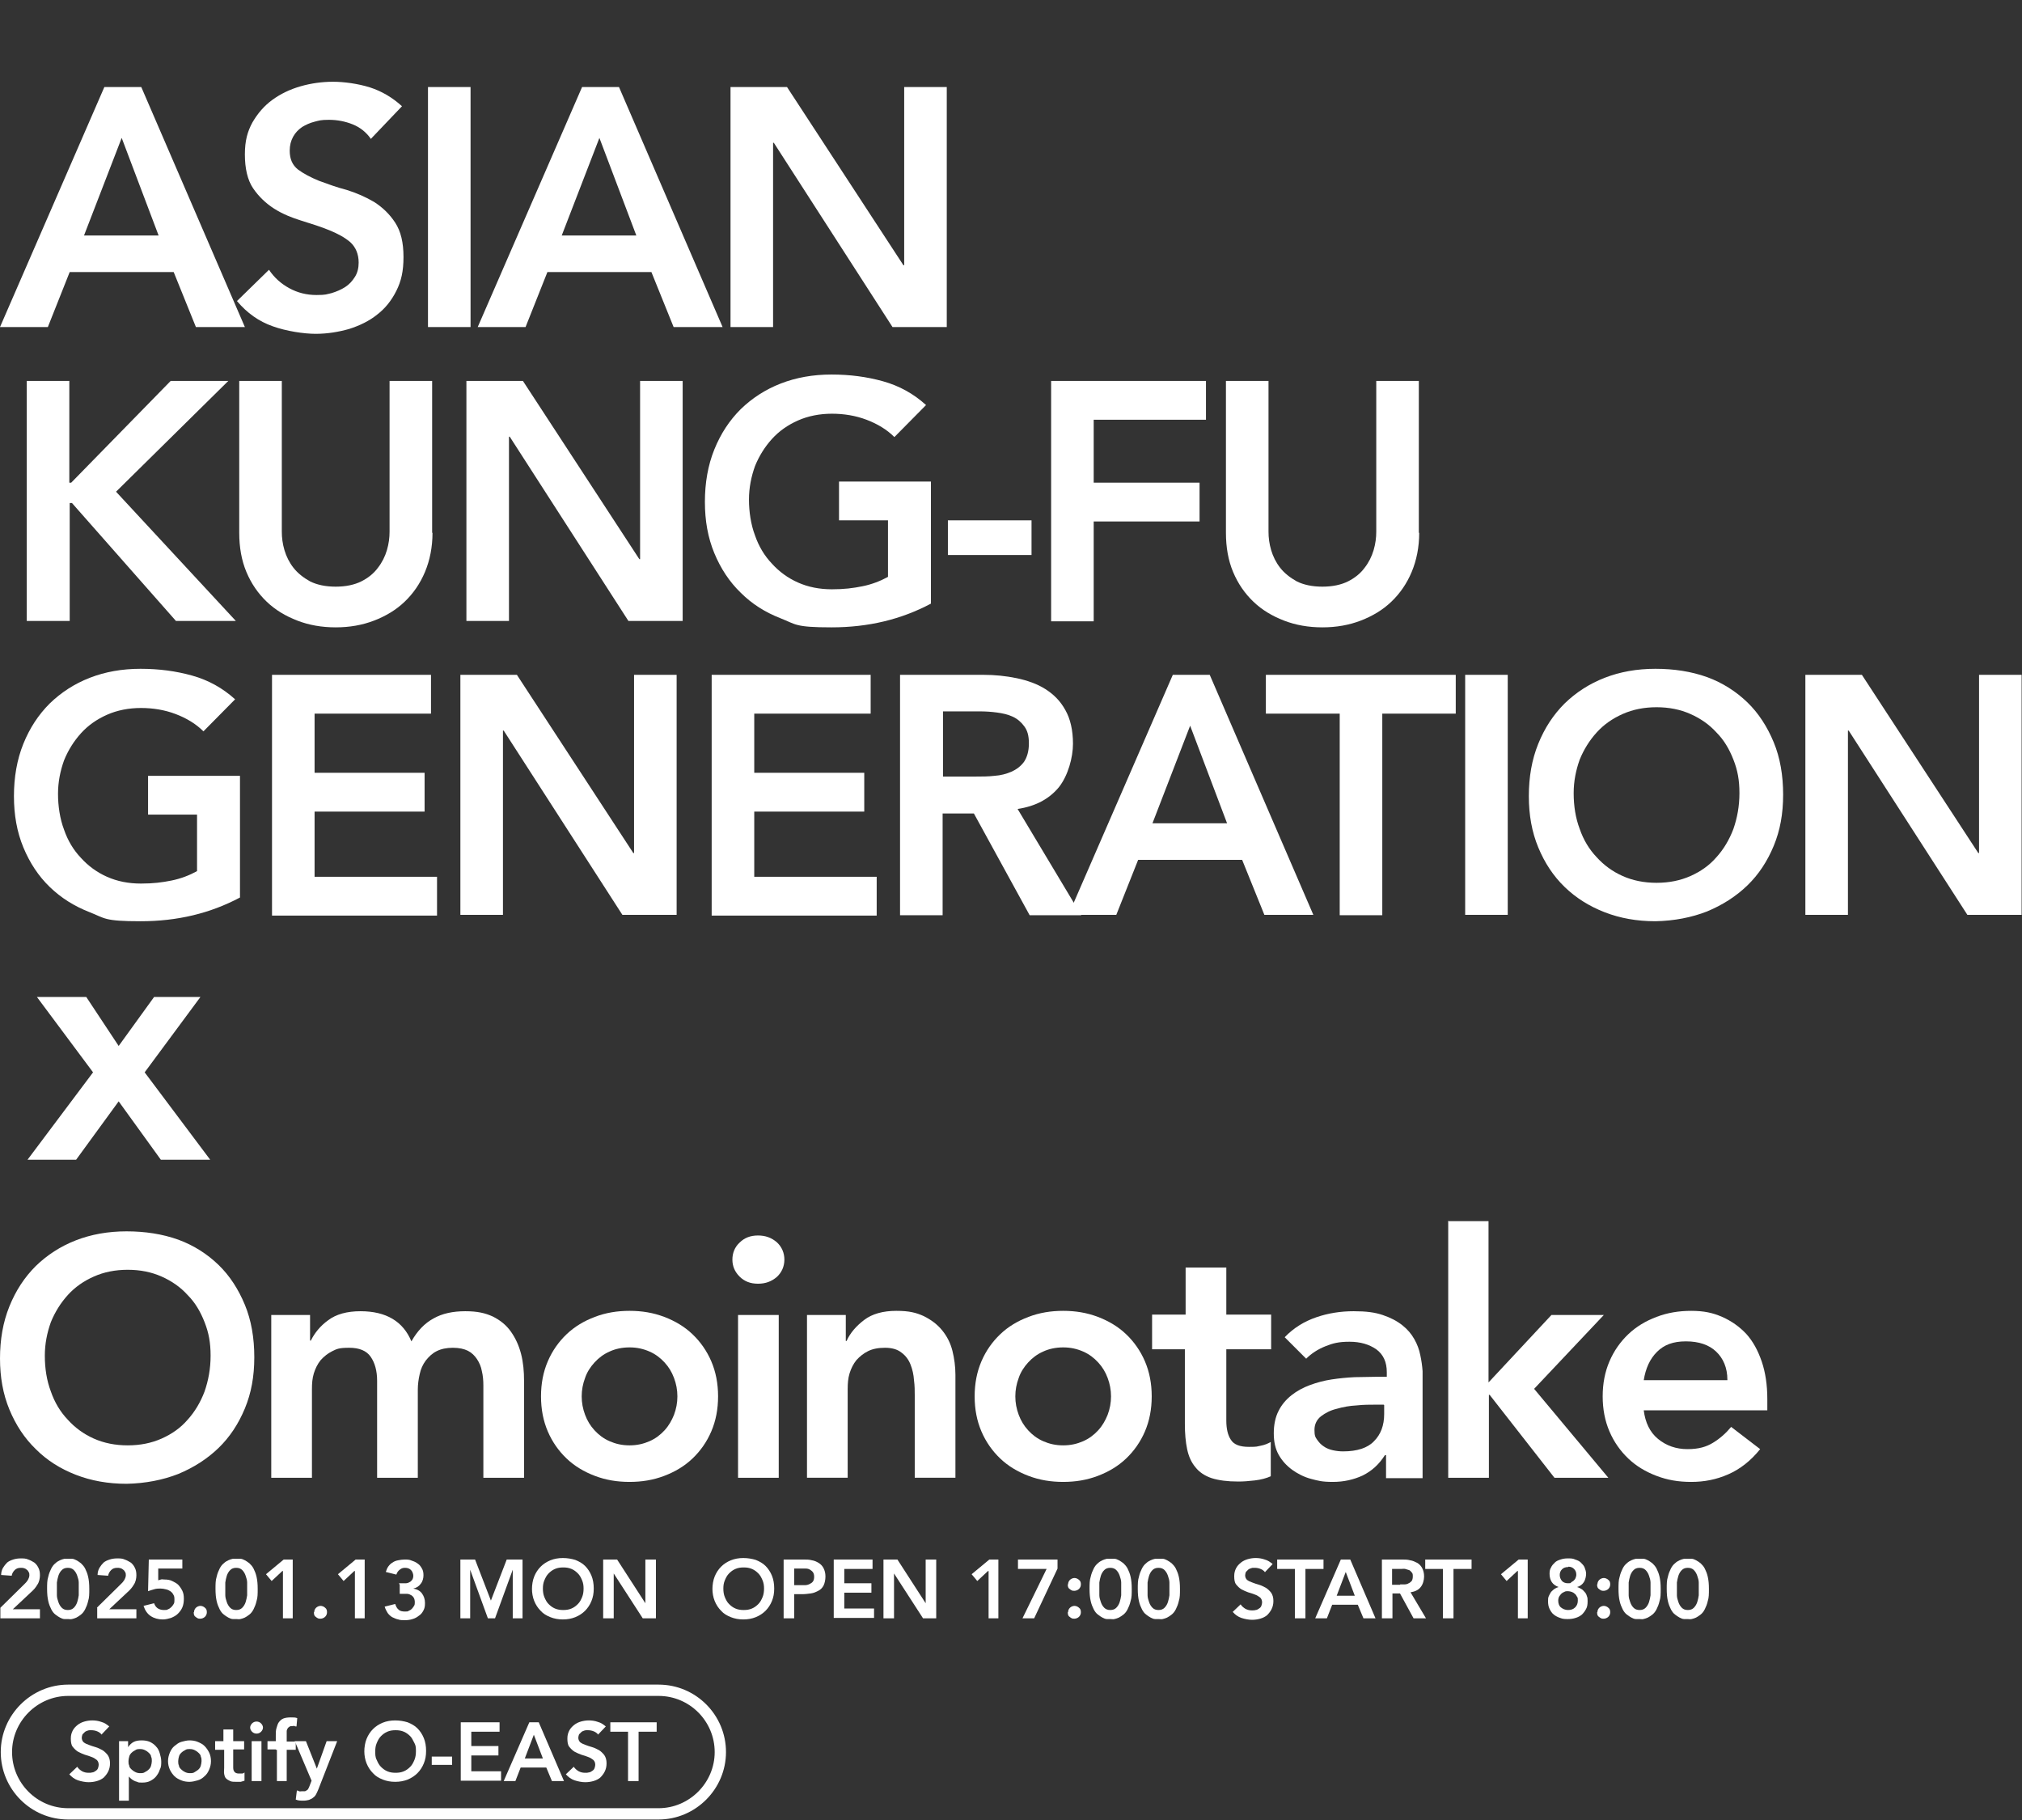 <?xml version="1.0" encoding="UTF-8"?>
<svg id="_レイヤー_1" xmlns="http://www.w3.org/2000/svg" version="1.1" viewBox="0 0 536.7 483.1">
  <rect x="0" y="0" width="536.7" height="483.1" fill="#333333" stroke="none"/>
  <!-- Generator: Adobe Illustrator 29.0.0, SVG Export Plug-In . SVG Version: 2.1.0 Build 186)  -->
  <defs>
    <style>
      .st0 {
        fill: none;
        stroke: #fff;
        stroke-miterlimit: 10;
        stroke-width: 3px;
      }

      .st1 {
        fill: #fff;
      }
    </style>
  </defs>
  <g>
    <g>
      <path class="st1" d="M27.7,23.1h9.8l27.5,63.7h-13l-5.9-14.6h-27.6l-5.8,14.6H0L27.7,23.1ZM42.1,62.5l-9.8-25.9-10,25.9h19.8Z"/>
      <path class="st1" d="M98.4,36.8c-1.2-1.7-2.8-3-4.8-3.8s-4.1-1.2-6.3-1.2-2.6.2-3.8.5c-1.2.3-2.3.8-3.3,1.4-1,.7-1.8,1.5-2.4,2.6s-.9,2.3-.9,3.7c0,2.2.7,3.8,2.2,5,1.5,1.1,3.4,2.1,5.6,3,2.2.8,4.6,1.7,7.3,2.4,2.6.8,5.1,1.9,7.3,3.2,2.2,1.4,4.1,3.2,5.6,5.5s2.2,5.3,2.2,9.1-.6,6.4-1.9,9-3,4.7-5.1,6.3c-2.1,1.7-4.6,2.9-7.4,3.8-2.8.8-5.8,1.3-8.9,1.3s-7.8-.7-11.4-2c-3.7-1.3-6.8-3.5-9.5-6.7l8.5-8.3c1.4,2.1,3.2,3.7,5.4,4.9s4.6,1.8,7.2,1.8,2.6-.2,4-.5c1.3-.4,2.5-.9,3.6-1.6s1.9-1.6,2.6-2.7,1-2.4,1-3.8c0-2.3-.8-4.1-2.2-5.4-1.5-1.3-3.4-2.3-5.6-3.2s-4.7-1.7-7.3-2.5c-2.6-.8-5.1-1.8-7.3-3.2-2.2-1.4-4.1-3.2-5.6-5.4s-2.2-5.3-2.2-9,.7-6.1,2-8.5c1.4-2.4,3.1-4.4,5.3-6,2.2-1.6,4.7-2.8,7.5-3.6,2.8-.8,5.7-1.2,8.6-1.2s6.6.5,9.8,1.5c3.1,1,6,2.7,8.5,5l-8.3,8.7h0Z"/>
      <path class="st1" d="M113.6,23.1h11.3v63.7h-11.3V23.1Z"/>
      <path class="st1" d="M154.5,23.1h9.8l27.5,63.7h-13l-5.9-14.6h-27.6l-5.8,14.6h-12.7s27.7-63.7,27.7-63.7ZM168.9,62.5l-9.8-25.9-10,25.9h19.8Z"/>
      <path class="st1" d="M193.9,23.1h15l30.9,47.3h.2V23.1h11.3v63.7h-14.4l-31.5-48.9h-.2v48.9h-11.3V23.1Z"/>
      <path class="st1" d="M7.1,101.1h11.3v27h.5l26.4-27h15.3l-29.8,29.4,31.8,34.3h-15.9l-27.6-31.3h-.6v31.3H7.1v-63.7Z"/>
      <path class="st1" d="M114.8,141.4c0,3.8-.7,7.3-2,10.4-1.3,3.1-3.1,5.7-5.4,7.9s-5,3.8-8.1,5-6.5,1.8-10.2,1.8-7.1-.6-10.2-1.8-5.8-2.8-8.1-5c-2.3-2.2-4.1-4.8-5.4-7.9-1.3-3.1-1.9-6.6-1.9-10.4v-40.3h11.3v40c0,1.6.2,3.2.7,4.9s1.3,3.3,2.4,4.7,2.6,2.6,4.4,3.6c1.8.9,4.1,1.4,6.8,1.4s5-.5,6.8-1.4,3.3-2.1,4.4-3.6c1.1-1.4,1.9-3,2.4-4.7s.7-3.3.7-4.9v-40h11.3v40.3h0Z"/>
      <path class="st1" d="M123.8,101.1h15l30.9,47.3h.2v-47.3h11.3v63.7h-14.4l-31.5-48.9h-.2v48.9h-11.3s0-63.7,0-63.7Z"/>
      <path class="st1" d="M247.1,160.2c-7.9,4.2-16.6,6.3-26.4,6.3s-9.4-.8-13.5-2.4c-4.1-1.6-7.6-3.8-10.6-6.8-3-2.9-5.3-6.4-7-10.5s-2.5-8.6-2.5-13.6.8-9.7,2.5-13.9c1.7-4.2,4-7.7,7-10.7,3-2.9,6.5-5.2,10.6-6.8,4.1-1.6,8.6-2.4,13.5-2.4s9.4.6,13.7,1.8c4.3,1.2,8.1,3.3,11.4,6.3l-8.4,8.5c-2-2-4.5-3.5-7.4-4.6s-6-1.6-9.2-1.6-6.3.6-9,1.8c-2.7,1.2-5,2.8-6.9,4.9s-3.4,4.5-4.5,7.2c-1,2.8-1.6,5.7-1.6,8.9s.5,6.6,1.6,9.5c1,2.9,2.5,5.4,4.5,7.5,1.9,2.1,4.2,3.8,6.9,5s5.7,1.8,9,1.8,5.6-.3,8.1-.8,4.8-1.4,6.8-2.5v-15h-13v-10.3h24.4v32.6-.2h0Z"/>
      <path class="st1" d="M273.8,147.3h-22.2v-9.2h22.2v9.2Z"/>
      <path class="st1" d="M279,101.1h41.1v10.3h-29.8v16.7h28.1v10.3h-28.1v26.5h-11.3v-63.7h0Z"/>
      <path class="st1" d="M376.7,141.4c0,3.8-.7,7.3-2,10.4-1.3,3.1-3.1,5.7-5.4,7.9s-5,3.8-8.1,5-6.5,1.8-10.2,1.8-7.1-.6-10.2-1.8-5.8-2.8-8.1-5c-2.3-2.2-4.1-4.8-5.4-7.9-1.3-3.1-1.9-6.6-1.9-10.4v-40.3h11.3v40c0,1.6.2,3.2.7,4.9s1.3,3.3,2.4,4.7,2.6,2.6,4.4,3.6c1.8.9,4.1,1.4,6.8,1.4s5-.5,6.8-1.4,3.3-2.1,4.4-3.6c1.1-1.4,1.9-3,2.4-4.7s.7-3.3.7-4.9v-40h11.3v40.3h.1Z"/>
      <path class="st1" d="M63.7,238.2c-7.9,4.2-16.6,6.3-26.4,6.3s-9.4-.8-13.5-2.4c-4.1-1.6-7.6-3.8-10.6-6.7s-5.3-6.4-7-10.5-2.5-8.6-2.5-13.6.8-9.7,2.5-13.9,4-7.7,7-10.7c3-2.9,6.5-5.2,10.6-6.8s8.6-2.4,13.5-2.4,9.4.6,13.7,1.8,8.1,3.3,11.4,6.3l-8.4,8.5c-2-2-4.5-3.5-7.4-4.6s-6-1.6-9.2-1.6-6.3.6-9,1.8-5,2.8-6.9,4.9c-1.9,2.1-3.4,4.5-4.5,7.2-1,2.8-1.6,5.7-1.6,8.9s.5,6.6,1.6,9.5c1,2.9,2.5,5.4,4.5,7.5,1.9,2.1,4.2,3.8,6.9,5s5.7,1.8,9,1.8,5.6-.3,8.1-.8c2.5-.5,4.8-1.4,6.8-2.5v-15h-13v-10.3h24.4v32.6s0-.3,0-.3Z"/>
      <path class="st1" d="M72.2,179.1h42.2v10.3h-30.9v15.7h29.2v10.3h-29.2v17.3h32.5v10.3h-43.8v-63.9Z"/>
      <path class="st1" d="M122.2,179.1h15l30.9,47.3h.2v-47.3h11.3v63.7h-14.4l-31.5-48.9h-.2v48.9h-11.3v-63.7h0Z"/>
      <path class="st1" d="M188.9,179.1h42.2v10.3h-30.9v15.7h29.2v10.3h-29.2v17.3h32.5v10.3h-43.8v-63.9Z"/>
      <path class="st1" d="M238.9,179.1h22.1c3.1,0,6,.3,8.9.9,2.8.6,5.4,1.5,7.6,2.9s4,3.2,5.3,5.6c1.3,2.3,2,5.3,2,8.9s-1.3,8.5-3.8,11.6c-2.6,3.1-6.2,5-10.9,5.7l16.9,28.2h-13.7l-14.8-27h-8.3v27h-11.3v-63.7h0ZM259.1,206.1c1.6,0,3.2,0,4.9-.2,1.6-.1,3.1-.5,4.5-1.1,1.3-.6,2.4-1.4,3.3-2.6.8-1.2,1.3-2.8,1.3-4.9s-.4-3.4-1.2-4.5c-.8-1.1-1.8-2-3.1-2.6-1.3-.6-2.7-.9-4.2-1.1s-3-.3-4.5-.3h-9.8v17.3h8.8Z"/>
      <path class="st1" d="M311.3,179.1h9.8l27.5,63.7h-13l-5.9-14.6h-27.6l-5.8,14.6h-12.7l27.7-63.7ZM325.7,218.5l-9.8-25.9-10,25.9h19.8Z"/>
      <path class="st1" d="M355.5,189.4h-19.5v-10.3h50.4v10.3h-19.5v53.5h-11.3v-53.5h-.1Z"/>
      <path class="st1" d="M388.9,179.1h11.3v63.7h-11.3v-63.7Z"/>
      <path class="st1" d="M405.8,211.3c0-5.1.8-9.7,2.5-13.9s4-7.7,7-10.7c3-2.9,6.5-5.2,10.6-6.8s8.6-2.4,13.5-2.4,9.5.7,13.7,2.2c4.1,1.5,7.7,3.8,10.7,6.7s5.3,6.5,7,10.6,2.5,8.8,2.5,13.9-.8,9.5-2.5,13.6-4,7.6-7,10.5-6.6,5.2-10.7,6.9c-4.1,1.6-8.7,2.5-13.7,2.6-4.9,0-9.4-.8-13.5-2.4-4.1-1.6-7.6-3.8-10.6-6.7s-5.3-6.4-7-10.5-2.5-8.6-2.5-13.6h0ZM417.7,210.5c0,3.4.5,6.6,1.6,9.5,1,2.9,2.5,5.4,4.5,7.5,1.9,2.1,4.2,3.8,6.9,5,2.7,1.2,5.7,1.8,9,1.8s6.3-.6,9-1.8,5-2.8,6.9-5c1.9-2.1,3.4-4.6,4.5-7.5,1-2.9,1.6-6,1.6-9.5s-.5-6.1-1.6-8.9c-1.1-2.8-2.5-5.2-4.5-7.2-1.9-2.1-4.2-3.7-6.9-4.9-2.7-1.2-5.7-1.8-9-1.8s-6.3.6-9,1.8-5,2.8-6.9,4.9c-1.9,2.1-3.4,4.5-4.5,7.2-1,2.8-1.6,5.7-1.6,8.9Z"/>
      <path class="st1" d="M479.2,179.1h15l30.9,47.3h.2v-47.3h11.3v63.7h-14.4l-31.5-48.9h-.2v48.9h-11.3v-63.7h0Z"/>
    </g>
    <g>
      <path class="st1" d="M0,360.6c0-5.1.8-9.7,2.5-13.9,1.7-4.2,4-7.7,7-10.7,3-2.9,6.5-5.2,10.6-6.8,4.1-1.6,8.6-2.4,13.5-2.4s9.5.7,13.7,2.2c4.1,1.5,7.7,3.8,10.7,6.7,3,2.9,5.3,6.5,7,10.6,1.7,4.1,2.5,8.8,2.5,13.9s-.8,9.5-2.5,13.6c-1.7,4.1-4,7.6-7,10.5s-6.6,5.2-10.7,6.9c-4.1,1.6-8.7,2.5-13.7,2.6-4.9,0-9.4-.8-13.5-2.4s-7.6-3.8-10.6-6.8c-3-2.9-5.3-6.4-7-10.5-1.7-4.1-2.5-8.6-2.5-13.6h0ZM11.9,359.8c0,3.4.5,6.6,1.6,9.5,1,2.9,2.5,5.4,4.5,7.5,1.9,2.1,4.2,3.8,6.9,5,2.7,1.2,5.7,1.8,9,1.8s6.3-.6,9-1.8c2.7-1.2,5-2.8,6.9-5,1.9-2.1,3.4-4.6,4.5-7.5,1-2.9,1.6-6,1.6-9.5s-.5-6.1-1.6-8.9-2.5-5.2-4.5-7.2c-1.9-2.1-4.2-3.7-6.9-4.9-2.7-1.2-5.7-1.8-9-1.8s-6.3.6-9,1.8c-2.7,1.2-5,2.8-6.9,4.9s-3.4,4.5-4.5,7.2c-1,2.8-1.6,5.7-1.6,8.9Z"/>
      <path class="st1" d="M72,349h10.3v6.8h.2c1-2,2.5-3.9,4.6-5.4,2.1-1.6,5-2.4,8.6-2.4,6.8,0,11.3,2.7,13.5,8,1.6-2.8,3.5-4.8,5.9-6.1,2.3-1.3,5.1-1.9,8.4-1.9s5.3.5,7.3,1.4c2,1,3.6,2.3,4.8,4s2.1,3.6,2.7,5.9.8,4.7.8,7.2v25.7h-10.8v-24.5c0-1.3-.1-2.6-.4-3.8-.2-1.2-.7-2.3-1.3-3.2-.6-.9-1.4-1.7-2.4-2.2s-2.3-.8-4-.8-3.1.3-4.3.9c-1.2.6-2.1,1.5-2.9,2.5-.8,1.1-1.3,2.2-1.6,3.6-.3,1.3-.5,2.7-.5,4.1v23.4h-10.8v-25.7c0-2.7-.6-4.8-1.7-6.4s-3-2.4-5.7-2.4-3.3.3-4.5.9-2.2,1.4-3.1,2.4c-.8,1-1.4,2.2-1.8,3.5s-.5,2.7-.5,4.1v23.6h-10.8s0-43.2,0-43.2Z"/>
      <path class="st1" d="M143.6,370.6c0-3.4.6-6.5,1.8-9.3s2.9-5.2,5-7.2,4.6-3.5,7.5-4.6,5.9-1.6,9.2-1.6,6.3.5,9.2,1.6,5.4,2.6,7.5,4.6,3.8,4.4,5,7.2c1.2,2.8,1.8,5.9,1.8,9.3s-.6,6.5-1.8,9.3-2.9,5.2-5,7.2-4.6,3.5-7.5,4.6-5.9,1.6-9.2,1.6-6.3-.5-9.2-1.6-5.4-2.6-7.5-4.6-3.8-4.4-5-7.2c-1.2-2.8-1.8-5.9-1.8-9.3ZM154.4,370.6c0,1.7.3,3.3.9,4.9.6,1.6,1.4,2.9,2.5,4.1s2.4,2.2,4,2.9c1.6.7,3.3,1.1,5.3,1.1s3.7-.4,5.3-1.1,2.9-1.7,4-2.9c1.1-1.2,1.9-2.6,2.5-4.1.6-1.6.9-3.2.9-4.9s-.3-3.3-.9-4.9c-.6-1.6-1.4-2.9-2.5-4.1s-2.4-2.2-4-2.9c-1.6-.7-3.3-1.1-5.3-1.1s-3.8.4-5.3,1.1c-1.6.7-2.9,1.7-4,2.9-1.1,1.2-2,2.6-2.5,4.1-.6,1.6-.9,3.2-.9,4.9Z"/>
      <path class="st1" d="M194.4,334.3c0-1.7.6-3.3,1.9-4.5,1.3-1.3,2.9-1.9,4.9-1.9s3.6.6,5,1.8c1.3,1.2,2,2.8,2,4.6s-.7,3.4-2,4.6c-1.4,1.2-3,1.8-5,1.8s-3.6-.6-4.9-1.9c-1.3-1.3-1.9-2.8-1.9-4.5ZM195.9,349h10.8v43.2h-10.8v-43.2Z"/>
      <path class="st1" d="M214.2,349h10.3v6.9h.2c1-2.2,2.6-4,4.7-5.6,2.1-1.6,5-2.4,8.5-2.4s5.3.5,7.3,1.4c2,1,3.6,2.2,4.9,3.8,1.3,1.6,2.2,3.4,2.7,5.4s.8,4.2.8,6.4v27.3h-10.8v-21.9c0-1.2,0-2.5-.2-4-.1-1.5-.4-2.8-.9-4.1-.5-1.3-1.3-2.4-2.4-3.2-1.1-.9-2.6-1.3-4.4-1.3s-3.3.3-4.5.9-2.2,1.4-3.1,2.4c-.8,1-1.4,2.2-1.8,3.5-.4,1.3-.5,2.7-.5,4.1v23.6h-10.8v-43.2h0Z"/>
      <path class="st1" d="M258.7,370.6c0-3.4.6-6.5,1.8-9.3,1.2-2.8,2.9-5.2,5-7.2s4.6-3.5,7.5-4.6,5.9-1.6,9.2-1.6,6.3.5,9.2,1.6,5.4,2.6,7.5,4.6,3.8,4.4,5,7.2c1.2,2.8,1.8,5.9,1.8,9.3s-.6,6.5-1.8,9.3c-1.2,2.8-2.9,5.2-5,7.2s-4.6,3.5-7.5,4.6-5.9,1.6-9.2,1.6-6.3-.5-9.2-1.6c-2.9-1.1-5.4-2.6-7.5-4.6s-3.8-4.4-5-7.2c-1.2-2.8-1.8-5.9-1.8-9.3ZM269.5,370.6c0,1.7.3,3.3.9,4.9s1.4,2.9,2.5,4.1,2.4,2.2,4,2.9c1.6.7,3.3,1.1,5.3,1.1s3.7-.4,5.3-1.1c1.6-.7,2.9-1.7,4-2.9,1.1-1.2,1.9-2.6,2.5-4.1.6-1.6.9-3.2.9-4.9s-.3-3.3-.9-4.9-1.4-2.9-2.5-4.1-2.4-2.2-4-2.9c-1.6-.7-3.3-1.1-5.3-1.1s-3.8.4-5.3,1.1c-1.6.7-2.9,1.7-4,2.9-1.1,1.2-2,2.6-2.5,4.1-.6,1.6-.9,3.2-.9,4.9Z"/>
      <path class="st1" d="M305.8,358.1v-9.2h8.9v-12.5h10.8v12.5h11.9v9.2h-11.9v18.9c0,2.2.4,3.9,1.2,5.1.8,1.3,2.4,1.9,4.8,1.9s2-.1,3.1-.3c1.1-.2,2-.6,2.7-1v9.1c-1.1.5-2.5.9-4.2,1.1s-3.1.3-4.4.3c-2.9,0-5.2-.3-7.1-.9-1.8-.6-3.3-1.6-4.3-2.9-1.1-1.3-1.8-2.9-2.2-4.8-.4-1.9-.6-4.1-.6-6.7v-19.8h-8.9.2Z"/>
      <path class="st1" d="M367.9,386.2h-.3c-1.6,2.5-3.5,4.2-5.9,5.4-2.4,1.1-5,1.7-7.9,1.7s-3.9-.3-5.8-.8-3.6-1.4-5-2.4c-1.5-1.1-2.7-2.4-3.6-4s-1.3-3.5-1.3-5.7.4-4.3,1.3-6c.8-1.6,2-3,3.4-4.1s3-2,4.9-2.7,3.8-1.2,5.8-1.5,4-.5,6.1-.6c2,0,4-.1,5.8-.1h2.7v-1.2c0-2.7-.9-4.7-2.8-6.1-1.9-1.3-4.2-2-7.1-2s-4.4.4-6.4,1.2c-2,.8-3.7,1.9-5.1,3.3l-5.7-5.7c2.4-2.5,5.2-4.2,8.4-5.3,3.2-1.1,6.5-1.6,9.9-1.6s5.6.3,7.7,1,3.8,1.6,5.2,2.7c1.4,1.1,2.4,2.3,3.2,3.7.8,1.4,1.3,2.8,1.6,4.3.3,1.4.5,2.8.6,4.2v28.4h-9.7v-6.1h0ZM367.3,372.8h-2.2c-1.5,0-3.2,0-5,.2-1.9.1-3.6.4-5.3.9-1.7.4-3,1.1-4.2,2-1.1.9-1.7,2.1-1.7,3.6s.2,1.9.7,2.6,1,1.3,1.8,1.8c.7.5,1.5.8,2.4,1s1.8.3,2.7.3c3.7,0,6.5-.9,8.2-2.7,1.8-1.8,2.7-4.2,2.7-7.2v-2.4h-.1Z"/>
      <path class="st1" d="M384.3,324.1h10.8v42.8l16.7-17.9h13.9l-18.5,19.6,19.7,23.6h-14.3l-17.2-22h-.2v22h-10.8v-68h-.1Z"/>
      <path class="st1" d="M436.3,374.3c.4,3.2,1.6,5.8,3.8,7.6,2.2,1.8,4.8,2.7,7.8,2.7s5-.6,6.8-1.7,3.4-2.5,4.8-4.2l7.7,5.9c-2.5,3.1-5.3,5.3-8.5,6.7s-6.4,2-9.8,2-6.3-.5-9.2-1.6c-2.9-1.1-5.4-2.6-7.5-4.6s-3.8-4.4-5-7.2c-1.2-2.8-1.8-5.9-1.8-9.3s.6-6.5,1.8-9.3c1.2-2.8,2.9-5.2,5-7.2s4.6-3.5,7.5-4.6,5.9-1.6,9.2-1.6,5.7.5,8.2,1.6,4.6,2.6,6.4,4.5c1.8,2,3.1,4.4,4.1,7.3s1.5,6.3,1.5,10v3h-32.9.1ZM458.5,366.2c0-3.2-1.1-5.7-3-7.5s-4.6-2.7-8-2.7-5.8.9-7.7,2.8c-1.9,1.9-3,4.4-3.5,7.5h22.2Z"/>
    </g>
    <path class="st1" d="M24.7,284.6l-14.9-20h13.1l8.6,13,9.4-13h12.3l-14.8,20,17.4,23.2h-13.1l-11.2-15.5-11.3,15.5H7.3l17.4-23.2Z"/>
  </g>
  <g>
    <g>
      <path class="st1" d="M27,460.4c-.3-.4-.7-.7-1.2-.9-.5-.2-1-.3-1.6-.3s-.6,0-.9.1-.6.2-.8.4c-.2.2-.4.4-.6.6-.1.3-.2.6-.2.9,0,.5.2.9.5,1.2.4.3.8.5,1.4.7.5.2,1.1.4,1.8.6s1.2.5,1.8.8c.5.3,1,.8,1.4,1.3.4.6.6,1.3.6,2.2s-.2,1.6-.5,2.2-.7,1.1-1.2,1.6c-.5.4-1.1.7-1.8.9-.7.2-1.4.3-2.2.3s-1.9-.2-2.8-.5-1.7-.9-2.3-1.6l2.1-2c.3.5.8.9,1.3,1.2.6.3,1.1.4,1.7.4s.6,0,1-.1c.3,0,.6-.2.9-.4.3-.2.5-.4.6-.7s.2-.6.2-.9c0-.6-.2-1-.5-1.3-.4-.3-.8-.6-1.4-.8-.5-.2-1.1-.4-1.8-.6-.6-.2-1.2-.5-1.8-.8-.5-.3-1-.8-1.4-1.3s-.5-1.3-.5-2.2.2-1.5.5-2.1.8-1.1,1.3-1.5,1.1-.7,1.8-.9c.7-.2,1.4-.3,2.1-.3s1.6.1,2.4.4c.8.2,1.5.7,2.1,1.2l-2,2.1h0Z"/>
      <path class="st1" d="M31.5,462.1h2.5v1.6h0c.4-.6.9-1.1,1.5-1.4s1.3-.4,2.1-.4,1.5.1,2.2.4c.6.3,1.2.7,1.6,1.2.5.5.8,1.1,1,1.8.2.7.4,1.4.4,2.2s0,1.5-.4,2.2c-.2.7-.6,1.3-1,1.8s-1,.9-1.6,1.2c-.6.3-1.3.4-2.1.4s-.9,0-1.3-.2c-.4-.1-.7-.2-1-.4-.3-.2-.5-.3-.7-.5s-.4-.4-.5-.5h0v6.4h-2.6v-15.8h-.1ZM40.3,467.4c0-.4,0-.8-.2-1.2,0-.4-.3-.7-.6-1s-.6-.5-1-.7-.8-.3-1.3-.3-.9,0-1.3.3c-.4.2-.7.4-1,.7-.3.3-.5.6-.6,1s-.2.8-.2,1.2,0,.8.2,1.2c0,.4.3.7.6,1s.6.5,1,.7.8.3,1.3.3.9,0,1.3-.3c.4-.2.7-.4,1-.7.3-.3.5-.6.6-1s.2-.8.2-1.2Z"/>
      <path class="st1" d="M44.6,467.4c0-.8.2-1.6.5-2.3s.7-1.3,1.2-1.7,1.1-.9,1.8-1.1,1.5-.4,2.2-.4,1.5.1,2.2.4,1.3.6,1.8,1.1.9,1.1,1.2,1.7.5,1.4.5,2.3-.2,1.6-.5,2.3c-.3.7-.7,1.3-1.2,1.7-.5.5-1.1.9-1.8,1.1s-1.5.4-2.2.4-1.5-.1-2.2-.4-1.3-.6-1.8-1.1-.9-1.1-1.2-1.7c-.3-.7-.5-1.4-.5-2.3ZM47.3,467.4c0,.4,0,.8.2,1.2,0,.4.3.7.6,1s.6.5,1,.7.8.3,1.3.3.9,0,1.3-.3.7-.4,1-.7c.3-.3.5-.6.6-1s.2-.8.2-1.2,0-.8-.2-1.2c0-.4-.3-.7-.6-1s-.6-.5-1-.7-.8-.3-1.3-.3-.9,0-1.3.3c-.4.2-.7.4-1,.7-.3.3-.5.6-.6,1s-.2.8-.2,1.2Z"/>
      <path class="st1" d="M57.1,464.3v-2.2h2.2v-3.1h2.6v3.1h2.9v2.2h-2.9v4.6c0,.5,0,.9.3,1.3.2.3.6.5,1.2.5h.8c.3,0,.5-.1.7-.3v2.2c-.3.1-.6.2-1,.3h-1.1c-.7,0-1.3,0-1.7-.2s-.8-.4-1.1-.7c-.3-.3-.4-.7-.5-1.2s0-1,0-1.6v-4.8h-2.4,0Z"/>
      <path class="st1" d="M66.4,458.5c0-.4.2-.8.5-1.1s.7-.5,1.2-.5.9.2,1.2.5.5.7.5,1.1-.2.8-.5,1.1-.7.5-1.2.5-.9-.2-1.2-.5c-.3-.3-.5-.7-.5-1.1ZM66.8,462.1h2.6v10.6h-2.6v-10.6Z"/>
      <path class="st1" d="M73.2,464.3h-2.2v-2.2h2.2v-1.5c0-.7,0-1.4.2-2s.3-1.1.6-1.5c.3-.4.7-.8,1.2-1s1.2-.3,2-.3,1.2,0,1.7.2l-.2,2.2c-.2,0-.4,0-.5-.1s-.4,0-.5,0c-.4,0-.7,0-.9.2-.2.1-.4.3-.5.5s-.2.4-.2.7v2.7h2.4v2.2h-2.4v8.3h-2.6v-8.3h-.3,0Z"/>
      <path class="st1" d="M78.3,462.1h2.9l2.9,7.3h0l2.6-7.3h2.8l-5,12.8c-.2.5-.4.9-.6,1.3s-.5.7-.8.9c-.3.3-.7.4-1.1.6-.4.1-.9.2-1.5.2s-1.4,0-2-.3l.3-2.4c.2,0,.4.1.6.2s.5,0,.7,0h.8c.2,0,.4-.2.6-.3.2-.1.3-.3.4-.5s.2-.4.3-.7l.5-1.3-4.5-10.6h0Z"/>
      <path class="st1" d="M96.7,464.9c0-1.2.2-2.4.6-3.4s1-1.9,1.7-2.6,1.6-1.3,2.6-1.7c1-.4,2.1-.6,3.3-.6s2.3.2,3.3.5c1,.4,1.9.9,2.6,1.6s1.3,1.6,1.7,2.6c.4,1,.6,2.1.6,3.4s-.2,2.3-.6,3.3-1,1.9-1.7,2.6-1.6,1.3-2.6,1.7c-1,.4-2.1.6-3.3.6s-2.3-.2-3.3-.6-1.9-.9-2.6-1.7c-.7-.7-1.3-1.6-1.7-2.6-.4-1-.6-2.1-.6-3.3v.2ZM99.6,464.8c0,.8,0,1.6.4,2.3.3.7.6,1.3,1.1,1.8s1,.9,1.7,1.2c.7.3,1.4.4,2.2.4s1.5-.1,2.2-.4,1.2-.7,1.7-1.2.8-1.1,1.1-1.8.4-1.5.4-2.3,0-1.5-.4-2.2-.6-1.3-1.1-1.8-1-.9-1.7-1.2c-.7-.3-1.4-.4-2.2-.4s-1.5.1-2.2.4-1.2.7-1.7,1.2-.8,1.1-1.1,1.8c-.3.7-.4,1.4-.4,2.2Z"/>
      <path class="st1" d="M120,468.4h-5.4v-2.2h5.4v2.2Z"/>
      <path class="st1" d="M122.3,457.1h10.3v2.5h-7.5v3.8h7.2v2.5h-7.2v4.2h7.9v2.5h-10.7v-15.6h0Z"/>
      <path class="st1" d="M140.6,457.1h2.4l6.7,15.6h-3.2l-1.5-3.6h-6.8l-1.4,3.6h-3.1l6.8-15.6h.1ZM144.1,466.7l-2.4-6.3-2.4,6.3h4.8,0Z"/>
      <path class="st1" d="M158.8,460.4c-.3-.4-.7-.7-1.2-.9-.5-.2-1-.3-1.6-.3s-.6,0-.9.1-.6.2-.8.4c-.2.2-.4.4-.6.6-.1.3-.2.6-.2.9,0,.5.2.9.5,1.2.4.3.8.5,1.4.7.5.2,1.1.4,1.8.6s1.2.5,1.8.8c.5.3,1,.8,1.4,1.3.4.6.6,1.3.6,2.2s-.2,1.6-.5,2.2-.7,1.1-1.2,1.6c-.5.4-1.1.7-1.8.9-.7.2-1.4.3-2.2.3s-1.9-.2-2.8-.5-1.7-.9-2.3-1.6l2.1-2c.3.5.8.9,1.3,1.2.6.3,1.1.4,1.7.4s.6,0,1-.1c.3,0,.6-.2.9-.4.3-.2.5-.4.6-.7s.2-.6.2-.9c0-.6-.2-1-.5-1.3-.4-.3-.8-.6-1.4-.8-.5-.2-1.1-.4-1.8-.6-.6-.2-1.2-.5-1.8-.8-.5-.3-1-.8-1.4-1.3s-.5-1.3-.5-2.2.2-1.5.5-2.1.8-1.1,1.3-1.5,1.1-.7,1.8-.9c.7-.2,1.4-.3,2.1-.3s1.6.1,2.4.4c.8.2,1.5.7,2.1,1.2l-2,2.1h0Z"/>
      <path class="st1" d="M166.8,459.6h-4.8v-2.5h12.3v2.5h-4.8v13.1h-2.8v-13.1h.1Z"/>
    </g>
    <g id="b-5">
      <g id="c-5">
        <g id="_グループ_205">
          <path id="_パス_362" class="st0" d="M18.1,481.4c-9.1,0-16.4-7.4-16.4-16.4h0c0-9,7.4-16.4,16.4-16.4h156.7c9.1,0,16.4,7.4,16.4,16.4h0c0,9-7.4,16.4-16.4,16.4H18.1Z"/>
        </g>
      </g>
    </g>
  </g>
  <g>
    <path class="st1" d="M.1,426.7l6-5.9c.2-.2.4-.4.6-.6.2-.2.4-.4.5-.6.2-.2.3-.5.4-.7.1-.2.2-.5.2-.8s0-.6-.2-.9c-.1-.2-.3-.5-.5-.6-.2-.2-.4-.3-.7-.4s-.6-.1-.9-.1c-.7,0-1.2.2-1.6.6-.4.4-.7.9-.8,1.5l-2.8-.2c0-.7.2-1.4.5-1.9s.7-1,1.1-1.4c.5-.4,1-.6,1.6-.8.6-.2,1.3-.3,2-.3s1.4,0,2,.3c.6.2,1.1.5,1.6.8.5.4.8.8,1.1,1.4.3.6.4,1.2.4,2s-.2,1.8-.7,2.5c-.4.7-1,1.4-1.7,2l-4.8,4.5h7.2v2.4H.1v-2.8Z"/>
    <path class="st1" d="M12.5,421.7c0-1.2,0-2.3.3-3.2.2-.9.5-1.6.8-2.2.3-.6.7-1.1,1.1-1.4.4-.4.8-.6,1.2-.8s.8-.3,1.2-.4c.4,0,.7,0,1,0s.6,0,1,0,.8.2,1.2.4.8.5,1.2.8c.4.4.8.8,1.1,1.4.3.6.6,1.3.8,2.2.2.9.3,1.9.3,3.2s0,2.3-.3,3.2c-.2.9-.5,1.6-.8,2.2-.3.6-.7,1.1-1.1,1.4s-.8.6-1.2.8-.8.3-1.2.4-.7,0-1,0-.6,0-1,0c-.4,0-.8-.2-1.2-.4s-.8-.5-1.2-.8-.8-.8-1.1-1.4c-.3-.6-.6-1.3-.8-2.2-.2-.9-.3-1.9-.3-3.2ZM15.1,421.7c0,.5,0,1,0,1.7,0,.6.2,1.2.4,1.8.2.6.5,1.1.9,1.5s.9.6,1.6.6,1.2-.2,1.6-.6c.4-.4.7-.9.9-1.5.2-.6.3-1.2.4-1.8,0-.6,0-1.2,0-1.7s0-1,0-1.7c0-.6-.2-1.2-.4-1.8-.2-.6-.5-1.1-.9-1.5-.4-.4-.9-.6-1.6-.6s-1.2.2-1.6.6-.7.9-.9,1.5c-.2.6-.3,1.2-.4,1.8,0,.6,0,1.2,0,1.7Z"/>
    <path class="st1" d="M25.7,426.7l6-5.9c.2-.2.4-.4.6-.6.2-.2.4-.4.5-.6.2-.2.3-.5.4-.7.1-.2.2-.5.2-.8s0-.6-.2-.9c-.1-.2-.3-.5-.5-.6-.2-.2-.4-.3-.7-.4s-.6-.1-.9-.1c-.7,0-1.2.2-1.6.6-.4.4-.7.9-.8,1.5l-2.8-.2c0-.7.2-1.4.5-1.9s.7-1,1.1-1.4c.5-.4,1-.6,1.6-.8.6-.2,1.3-.3,2-.3s1.4,0,2,.3c.6.2,1.1.5,1.6.8.5.4.8.8,1.1,1.4.3.6.4,1.2.4,2s-.2,1.8-.7,2.5c-.4.7-1,1.4-1.7,2l-4.8,4.5h7.2v2.4h-10.4v-2.8Z"/>
    <path class="st1" d="M48.3,416.3h-6.3v3.1c.1,0,.4-.1.7-.2s.6,0,.9,0c.8,0,1.5.1,2.1.4s1.2.6,1.6,1,.8,1,1.1,1.6.4,1.3.4,2.1-.1,1.6-.4,2.3c-.3.7-.7,1.2-1.2,1.7-.5.5-1.1.8-1.8,1.1-.7.2-1.4.4-2.2.4-1.2,0-2.3-.3-3.2-.9-.9-.6-1.5-1.5-1.9-2.7l2.8-.7c.2.6.5,1,.9,1.3.4.3,1,.5,1.7.5s.8,0,1.1-.2c.3-.1.6-.3.9-.6s.4-.5.6-.8.2-.7.2-1.1c0-.5,0-1-.3-1.4-.2-.4-.5-.7-.8-.9-.3-.2-.7-.4-1.2-.5-.4-.1-.9-.2-1.4-.2s-1.1,0-1.7.2-1.1.3-1.6.5l.2-8.4h8.9v2.4Z"/>
    <path class="st1" d="M51.5,427.9c0-.5.2-.9.5-1.2.3-.3.8-.5,1.2-.5s.9.2,1.2.5c.4.3.5.7.5,1.2s-.2.9-.5,1.2c-.3.3-.8.5-1.2.5s-.5,0-.7-.1-.4-.2-.6-.4c-.2-.1-.3-.3-.4-.5,0-.2-.1-.4-.1-.7Z"/>
    <path class="st1" d="M57.2,421.7c0-1.2,0-2.3.3-3.2.2-.9.5-1.6.8-2.2.3-.6.7-1.1,1.1-1.4.4-.4.8-.6,1.2-.8s.8-.3,1.2-.4c.4,0,.7,0,1,0s.6,0,1,0,.8.2,1.2.4.8.5,1.2.8c.4.4.8.8,1.1,1.4.3.6.6,1.3.8,2.2.2.9.3,1.9.3,3.2s0,2.3-.3,3.2c-.2.9-.5,1.6-.8,2.2-.3.6-.7,1.1-1.1,1.4s-.8.6-1.2.8-.8.3-1.2.4-.7,0-1,0-.6,0-1,0c-.4,0-.8-.2-1.2-.4s-.8-.5-1.2-.8-.8-.8-1.1-1.4c-.3-.6-.6-1.3-.8-2.2-.2-.9-.3-1.9-.3-3.2ZM59.8,421.7c0,.5,0,1,0,1.7,0,.6.2,1.2.4,1.8.2.6.5,1.1.9,1.5s.9.6,1.6.6,1.2-.2,1.6-.6c.4-.4.7-.9.9-1.5.2-.6.3-1.2.4-1.8,0-.6,0-1.2,0-1.7s0-1,0-1.7c0-.6-.2-1.2-.4-1.8-.2-.6-.5-1.1-.9-1.5-.4-.4-.9-.6-1.6-.6s-1.2.2-1.6.6-.7.9-.9,1.5c-.2.6-.3,1.2-.4,1.8,0,.6,0,1.2,0,1.7Z"/>
    <path class="st1" d="M75,416.9l-2.9,2.7-1.5-1.8,4.7-3.9h2.4v15.6h-2.6v-12.5Z"/>
    <path class="st1" d="M83.4,427.9c0-.5.2-.9.5-1.2.3-.3.8-.5,1.2-.5s.9.2,1.2.5c.4.3.5.7.5,1.2s-.2.9-.5,1.2c-.3.3-.8.5-1.2.5s-.5,0-.7-.1-.4-.2-.6-.4c-.2-.1-.3-.3-.4-.5,0-.2-.1-.4-.1-.7Z"/>
    <path class="st1" d="M94.1,416.9l-2.9,2.7-1.5-1.8,4.7-3.9h2.4v15.6h-2.6v-12.5Z"/>
    <path class="st1" d="M105.9,420.2h.7c.4,0,.8,0,1.1,0s.7-.1,1-.3c.3-.1.5-.4.7-.6.2-.3.3-.7.3-1.1s-.2-1.1-.6-1.5c-.4-.4-.9-.6-1.6-.6s-1,.2-1.4.5-.7.7-.9,1.3l-2.8-.7c.2-.6.4-1.1.7-1.5.3-.4.7-.8,1.1-1,.4-.3.9-.5,1.5-.6.5-.1,1.1-.2,1.7-.2s1.3,0,1.9.3c.6.2,1.1.4,1.6.8.5.3.8.8,1.1,1.3.3.5.4,1.1.4,1.8s-.2,1.6-.7,2.2c-.5.7-1.1,1.1-2,1.3h0c1,.2,1.8.6,2.3,1.3s.8,1.5.8,2.5-.1,1.4-.4,2c-.3.6-.7,1.1-1.2,1.4-.5.4-1,.7-1.7.9-.6.2-1.3.3-2,.3s-1.3,0-1.8-.2c-.6-.1-1.1-.4-1.6-.6-.5-.3-.9-.7-1.2-1.1-.3-.5-.6-1-.8-1.7l2.8-.7c.2.6.4,1.1.9,1.5.4.4,1,.5,1.7.5s.7,0,1-.2c.3-.1.6-.3.8-.5.2-.2.4-.5.6-.8s.2-.6.2-1-.1-.9-.3-1.2c-.2-.3-.5-.6-.8-.7-.3-.2-.7-.3-1.1-.3-.4,0-.8,0-1.2,0h-.6v-2.4Z"/>
    <path class="st1" d="M121.9,413.9h4.2l4.2,10.9,4.2-10.9h4.2v15.6h-2.6v-12.9h0l-4.7,12.9h-1.9l-4.7-12.9h0v12.9h-2.6v-15.6Z"/>
    <path class="st1" d="M141.2,421.8c0-1.2.2-2.4.6-3.4.4-1,1-1.9,1.7-2.6.7-.7,1.6-1.3,2.6-1.7,1-.4,2.1-.6,3.3-.6,1.2,0,2.3.2,3.3.5,1,.4,1.9.9,2.6,1.6.7.7,1.3,1.6,1.7,2.6.4,1,.6,2.1.6,3.4s-.2,2.3-.6,3.3c-.4,1-1,1.9-1.7,2.6-.7.7-1.6,1.3-2.6,1.7-1,.4-2.1.6-3.3.6-1.2,0-2.3-.2-3.3-.6-1-.4-1.9-.9-2.6-1.7-.7-.7-1.3-1.6-1.7-2.6-.4-1-.6-2.1-.6-3.3ZM144.1,421.6c0,.8.1,1.6.4,2.3.3.7.6,1.3,1.1,1.8.5.5,1,.9,1.7,1.2.7.3,1.4.4,2.2.4s1.5-.1,2.2-.4c.7-.3,1.2-.7,1.7-1.2s.8-1.1,1.1-1.8.4-1.5.4-2.3-.1-1.5-.4-2.2c-.3-.7-.6-1.3-1.1-1.8s-1-.9-1.7-1.2c-.7-.3-1.4-.4-2.2-.4s-1.5.1-2.2.4c-.7.3-1.2.7-1.7,1.2-.5.5-.8,1.1-1.1,1.8-.3.7-.4,1.4-.4,2.2Z"/>
    <path class="st1" d="M160.1,413.9h3.7l7.5,11.6h0v-11.6h2.8v15.6h-3.5l-7.7-11.9h0v11.9h-2.8v-15.6Z"/>
    <path class="st1" d="M189.1,421.8c0-1.2.2-2.4.6-3.4.4-1,1-1.9,1.7-2.6.7-.7,1.6-1.3,2.6-1.7,1-.4,2.1-.6,3.3-.6,1.2,0,2.3.2,3.3.5,1,.4,1.9.9,2.6,1.6.7.7,1.3,1.6,1.7,2.6.4,1,.6,2.1.6,3.4s-.2,2.3-.6,3.3c-.4,1-1,1.9-1.7,2.6-.7.7-1.6,1.3-2.6,1.7-1,.4-2.1.6-3.3.6-1.2,0-2.3-.2-3.3-.6-1-.4-1.9-.9-2.6-1.7-.7-.7-1.3-1.6-1.7-2.6-.4-1-.6-2.1-.6-3.3ZM192,421.6c0,.8.1,1.6.4,2.3.3.7.6,1.3,1.1,1.8.5.5,1,.9,1.7,1.2.7.3,1.4.4,2.2.4s1.5-.1,2.2-.4c.7-.3,1.2-.7,1.7-1.2s.8-1.1,1.1-1.8.4-1.5.4-2.3-.1-1.5-.4-2.2c-.3-.7-.6-1.3-1.1-1.8s-1-.9-1.7-1.2c-.7-.3-1.4-.4-2.2-.4s-1.5.1-2.2.4c-.7.3-1.2.7-1.7,1.2-.5.5-.8,1.1-1.1,1.8-.3.7-.4,1.4-.4,2.2Z"/>
    <path class="st1" d="M208.1,413.9h5.2c.7,0,1.5,0,2.2.2.7.1,1.3.4,1.8.7.5.3,1,.8,1.3,1.4s.5,1.3.5,2.2-.2,1.8-.5,2.4c-.3.6-.8,1.1-1.4,1.4-.6.3-1.2.6-2,.7-.8.1-1.5.2-2.4.2h-2v6.4h-2.8v-15.6ZM212.5,420.7c.4,0,.8,0,1.2,0,.4,0,.8-.1,1.2-.3s.7-.4.9-.7c.2-.3.3-.7.3-1.2s-.1-.9-.3-1.2-.5-.5-.8-.7-.7-.3-1.1-.3c-.4,0-.8,0-1.1,0h-2v4.4h1.7Z"/>
    <path class="st1" d="M221.3,413.9h10.3v2.5h-7.5v3.8h7.2v2.5h-7.2v4.2h7.9v2.5h-10.7v-15.6Z"/>
    <path class="st1" d="M234.5,413.9h3.7l7.5,11.6h0v-11.6h2.8v15.6h-3.5l-7.7-11.9h0v11.9h-2.8v-15.6Z"/>
    <path class="st1" d="M262.3,416.9l-2.9,2.7-1.5-1.8,4.7-3.9h2.4v15.6h-2.6v-12.5Z"/>
    <path class="st1" d="M270.1,413.9h10.6v2.4l-6.2,13.2h-3.1l6.4-13.1h-7.6v-2.5Z"/>
    <path class="st1" d="M283.5,420.5c0-.5.2-.9.5-1.2.3-.3.8-.5,1.2-.5s.9.2,1.2.5c.4.3.5.7.5,1.2s-.2.9-.5,1.2c-.3.3-.8.5-1.2.5s-.5,0-.7-.1-.4-.2-.6-.4c-.2-.1-.3-.3-.4-.5,0-.2-.1-.4-.1-.7ZM283.5,427.9c0-.5.2-.9.5-1.2.3-.3.8-.5,1.2-.5s.9.2,1.2.5c.4.3.5.7.5,1.2s-.2.9-.5,1.2c-.3.3-.8.5-1.2.5s-.5,0-.7-.1-.4-.2-.6-.4c-.2-.1-.3-.3-.4-.5,0-.2-.1-.4-.1-.7Z"/>
    <path class="st1" d="M289.2,421.7c0-1.2,0-2.3.3-3.2.2-.9.5-1.6.8-2.2.3-.6.7-1.1,1.1-1.4.4-.4.8-.6,1.2-.8s.8-.3,1.2-.4c.4,0,.7,0,1,0s.6,0,1,0,.8.2,1.2.4.8.5,1.2.8c.4.4.8.8,1.1,1.4.3.6.6,1.3.8,2.2.2.9.3,1.9.3,3.2s0,2.3-.3,3.2c-.2.9-.5,1.6-.8,2.2-.3.6-.7,1.1-1.1,1.4s-.8.6-1.2.8-.8.3-1.2.4-.7,0-1,0-.6,0-1,0c-.4,0-.8-.2-1.2-.4s-.8-.5-1.2-.8-.8-.8-1.1-1.4c-.3-.6-.6-1.3-.8-2.2-.2-.9-.3-1.9-.3-3.2ZM291.8,421.7c0,.5,0,1,0,1.7,0,.6.2,1.2.4,1.8.2.6.5,1.1.9,1.5s.9.6,1.6.6,1.2-.2,1.6-.6c.4-.4.7-.9.9-1.5.2-.6.3-1.2.4-1.8,0-.6,0-1.2,0-1.7s0-1,0-1.7c0-.6-.2-1.2-.4-1.8-.2-.6-.5-1.1-.9-1.5-.4-.4-.9-.6-1.6-.6s-1.2.2-1.6.6-.7.9-.9,1.5c-.2.6-.3,1.2-.4,1.8,0,.6,0,1.2,0,1.7Z"/>
    <path class="st1" d="M302,421.7c0-1.2,0-2.3.3-3.2.2-.9.5-1.6.8-2.2.3-.6.7-1.1,1.1-1.4.4-.4.8-.6,1.2-.8s.8-.3,1.2-.4c.4,0,.7,0,1,0s.6,0,1,0,.8.2,1.2.4.8.5,1.2.8c.4.4.8.8,1.1,1.4.3.6.6,1.3.8,2.2.2.9.3,1.9.3,3.2s0,2.3-.3,3.2c-.2.9-.5,1.6-.8,2.2-.3.6-.7,1.1-1.1,1.4s-.8.6-1.2.8-.8.3-1.2.4-.7,0-1,0-.6,0-1,0c-.4,0-.8-.2-1.2-.4s-.8-.5-1.2-.8-.8-.8-1.1-1.4c-.3-.6-.6-1.3-.8-2.2-.2-.9-.3-1.9-.3-3.2ZM304.6,421.7c0,.5,0,1,0,1.7,0,.6.2,1.2.4,1.8.2.6.5,1.1.9,1.5s.9.6,1.6.6,1.2-.2,1.6-.6c.4-.4.7-.9.9-1.5.2-.6.3-1.2.4-1.8,0-.6,0-1.2,0-1.7s0-1,0-1.7c0-.6-.2-1.2-.4-1.8-.2-.6-.5-1.1-.9-1.5-.4-.4-.9-.6-1.6-.6s-1.2.2-1.6.6-.7.9-.9,1.5c-.2.6-.3,1.2-.4,1.8,0,.6,0,1.2,0,1.7Z"/>
    <path class="st1" d="M335.8,417.3c-.3-.4-.7-.7-1.2-.9-.5-.2-1-.3-1.6-.3s-.6,0-.9.1-.6.2-.8.4c-.2.2-.4.4-.6.6-.1.3-.2.6-.2.9,0,.5.2.9.5,1.2.4.3.8.5,1.4.7.5.2,1.1.4,1.8.6s1.2.5,1.8.8c.5.3,1,.8,1.4,1.3.4.6.6,1.3.6,2.2s-.2,1.6-.5,2.2c-.3.6-.7,1.1-1.2,1.6-.5.4-1.1.7-1.8.9-.7.2-1.4.3-2.2.3s-1.9-.2-2.8-.5-1.7-.9-2.3-1.6l2.1-2c.3.5.8.9,1.3,1.2.6.3,1.1.4,1.7.4s.6,0,1-.1c.3,0,.6-.2.9-.4.3-.2.5-.4.6-.7s.2-.6.2-.9c0-.6-.2-1-.5-1.3-.4-.3-.8-.6-1.4-.8-.5-.2-1.1-.4-1.8-.6-.6-.2-1.2-.5-1.8-.8-.5-.3-1-.8-1.4-1.3-.4-.5-.5-1.3-.5-2.2s.2-1.5.5-2.1.8-1.1,1.3-1.5c.5-.4,1.1-.7,1.8-.9.7-.2,1.4-.3,2.1-.3s1.6.1,2.4.4c.8.2,1.5.7,2.1,1.2l-2,2.1Z"/>
    <path class="st1" d="M343.8,416.4h-4.8v-2.5h12.3v2.5h-4.8v13.1h-2.8v-13.1Z"/>
    <path class="st1" d="M356,413.9h2.4l6.7,15.6h-3.2l-1.5-3.6h-6.8l-1.4,3.6h-3.1l6.8-15.6ZM359.6,423.5l-2.4-6.3-2.4,6.3h4.8Z"/>
    <path class="st1" d="M366.7,413.9h5.4c.7,0,1.5,0,2.2.2.7.1,1.3.4,1.9.7.5.3,1,.8,1.3,1.4.3.6.5,1.3.5,2.2s-.3,2.1-.9,2.8c-.6.8-1.5,1.2-2.7,1.4l4.1,6.9h-3.3l-3.6-6.6h-2v6.6h-2.8v-15.6ZM371.6,420.5c.4,0,.8,0,1.2,0,.4,0,.8-.1,1.1-.3.3-.1.6-.4.8-.6.2-.3.3-.7.3-1.2s0-.8-.3-1.1-.4-.5-.7-.6c-.3-.1-.6-.2-1-.3s-.7,0-1.1,0h-2.4v4.2h2.2Z"/>
    <path class="st1" d="M383.1,416.4h-4.8v-2.5h12.3v2.5h-4.8v13.1h-2.8v-13.1Z"/>
    <path class="st1" d="M402.8,416.9l-2.9,2.7-1.5-1.8,4.7-3.9h2.4v15.6h-2.6v-12.5Z"/>
    <path class="st1" d="M416.2,413.6c.7,0,1.3,0,1.9.3.6.2,1.1.4,1.5.8s.8.8,1,1.3c.2.5.4,1.1.4,1.7s-.2,1.6-.6,2.2c-.4.6-1,1.1-1.8,1.3h0c.4.1.7.3,1.1.5s.6.5.9.8.5.7.6,1.1c.2.4.2.9.2,1.4,0,.8-.1,1.5-.4,2-.3.6-.7,1.1-1.1,1.5-.5.4-1,.7-1.7.9-.6.2-1.3.3-2,.3s-1.4,0-2.1-.3c-.6-.2-1.2-.5-1.7-.9-.5-.4-.8-.9-1.1-1.5s-.4-1.3-.4-2,0-.9.2-1.4c.2-.4.4-.8.6-1.1.3-.3.6-.6.9-.8.3-.2.7-.4,1.1-.5h0c-.8-.3-1.4-.7-1.8-1.3-.4-.6-.6-1.4-.6-2.2s.1-1.2.4-1.7c.2-.5.6-.9,1-1.3s.9-.6,1.5-.8c.6-.2,1.2-.3,1.9-.3ZM416.2,422.3c-.4,0-.7,0-1,.2-.3.1-.6.3-.8.5s-.4.5-.6.8c-.1.3-.2.6-.2,1,0,.7.2,1.4.7,1.8s1.1.7,1.9.7,1.4-.2,1.9-.7.7-1.1.7-1.8,0-.7-.2-1-.3-.6-.6-.8c-.2-.2-.5-.4-.8-.5-.3-.1-.7-.2-1-.2ZM416.2,415.9c-.7,0-1.2.2-1.6.6-.4.4-.6.9-.6,1.5s.2,1.1.6,1.6c.4.4.9.6,1.6.6s.6,0,.8-.2.5-.3.7-.5c.2-.2.4-.4.5-.7.1-.3.2-.5.2-.9,0-.6-.2-1.1-.6-1.5-.4-.4-.9-.6-1.5-.6Z"/>
    <path class="st1" d="M424,420.5c0-.5.2-.9.5-1.2.3-.3.8-.5,1.2-.5s.9.2,1.2.5c.4.3.5.7.5,1.2s-.2.9-.5,1.2c-.3.3-.8.5-1.2.5s-.5,0-.7-.1-.4-.2-.6-.4c-.2-.1-.3-.3-.4-.5,0-.2-.1-.4-.1-.7ZM424,427.9c0-.5.2-.9.5-1.2.3-.3.8-.5,1.2-.5s.9.2,1.2.5c.4.3.5.7.5,1.2s-.2.9-.5,1.2c-.3.3-.8.5-1.2.5s-.5,0-.7-.1-.4-.2-.6-.4c-.2-.1-.3-.3-.4-.5,0-.2-.1-.4-.1-.7Z"/>
    <path class="st1" d="M429.6,421.7c0-1.2,0-2.3.3-3.2.2-.9.5-1.6.8-2.2.3-.6.7-1.1,1.1-1.4.4-.4.8-.6,1.2-.8s.8-.3,1.2-.4c.4,0,.7,0,1,0s.6,0,1,0,.8.2,1.2.4.8.5,1.2.8c.4.4.8.8,1.1,1.4.3.6.6,1.3.8,2.2.2.9.3,1.9.3,3.2s0,2.3-.3,3.2c-.2.9-.5,1.6-.8,2.2-.3.6-.7,1.1-1.1,1.4s-.8.6-1.2.8-.8.3-1.2.4-.7,0-1,0-.6,0-1,0c-.4,0-.8-.2-1.2-.4s-.8-.5-1.2-.8-.8-.8-1.1-1.4c-.3-.6-.6-1.3-.8-2.2-.2-.9-.3-1.9-.3-3.2ZM432.3,421.7c0,.5,0,1,0,1.7,0,.6.2,1.2.4,1.8.2.6.5,1.1.9,1.5s.9.6,1.6.6,1.2-.2,1.6-.6c.4-.4.7-.9.9-1.5.2-.6.3-1.2.4-1.8,0-.6,0-1.2,0-1.7s0-1,0-1.7c0-.6-.2-1.2-.4-1.8-.2-.6-.5-1.1-.9-1.5-.4-.4-.9-.6-1.6-.6s-1.2.2-1.6.6-.7.9-.9,1.5c-.2.6-.3,1.2-.4,1.8,0,.6,0,1.2,0,1.7Z"/>
    <path class="st1" d="M442.4,421.7c0-1.2,0-2.3.3-3.2.2-.9.5-1.6.8-2.2.3-.6.7-1.1,1.1-1.4.4-.4.8-.6,1.2-.8s.8-.3,1.2-.4c.4,0,.7,0,1,0s.6,0,1,0,.8.2,1.2.4.8.5,1.2.8c.4.4.8.8,1.1,1.4.3.6.6,1.3.8,2.2.2.9.3,1.9.3,3.2s0,2.3-.3,3.2c-.2.9-.5,1.6-.8,2.2-.3.6-.7,1.1-1.1,1.4s-.8.6-1.2.8-.8.3-1.2.4-.7,0-1,0-.6,0-1,0c-.4,0-.8-.2-1.2-.4s-.8-.5-1.2-.8-.8-.8-1.1-1.4c-.3-.6-.6-1.3-.8-2.2-.2-.9-.3-1.9-.3-3.2ZM445.1,421.7c0,.5,0,1,0,1.7,0,.6.2,1.2.4,1.8.2.6.5,1.1.9,1.5s.9.6,1.6.6,1.2-.2,1.6-.6c.4-.4.7-.9.9-1.5.2-.6.3-1.2.4-1.8,0-.6,0-1.2,0-1.7s0-1,0-1.7c0-.6-.2-1.2-.4-1.8-.2-.6-.5-1.1-.9-1.5-.4-.4-.9-.6-1.6-.6s-1.2.2-1.6.6-.7.9-.9,1.5c-.2.6-.3,1.2-.4,1.8,0,.6,0,1.2,0,1.7Z"/>
  </g>
</svg>